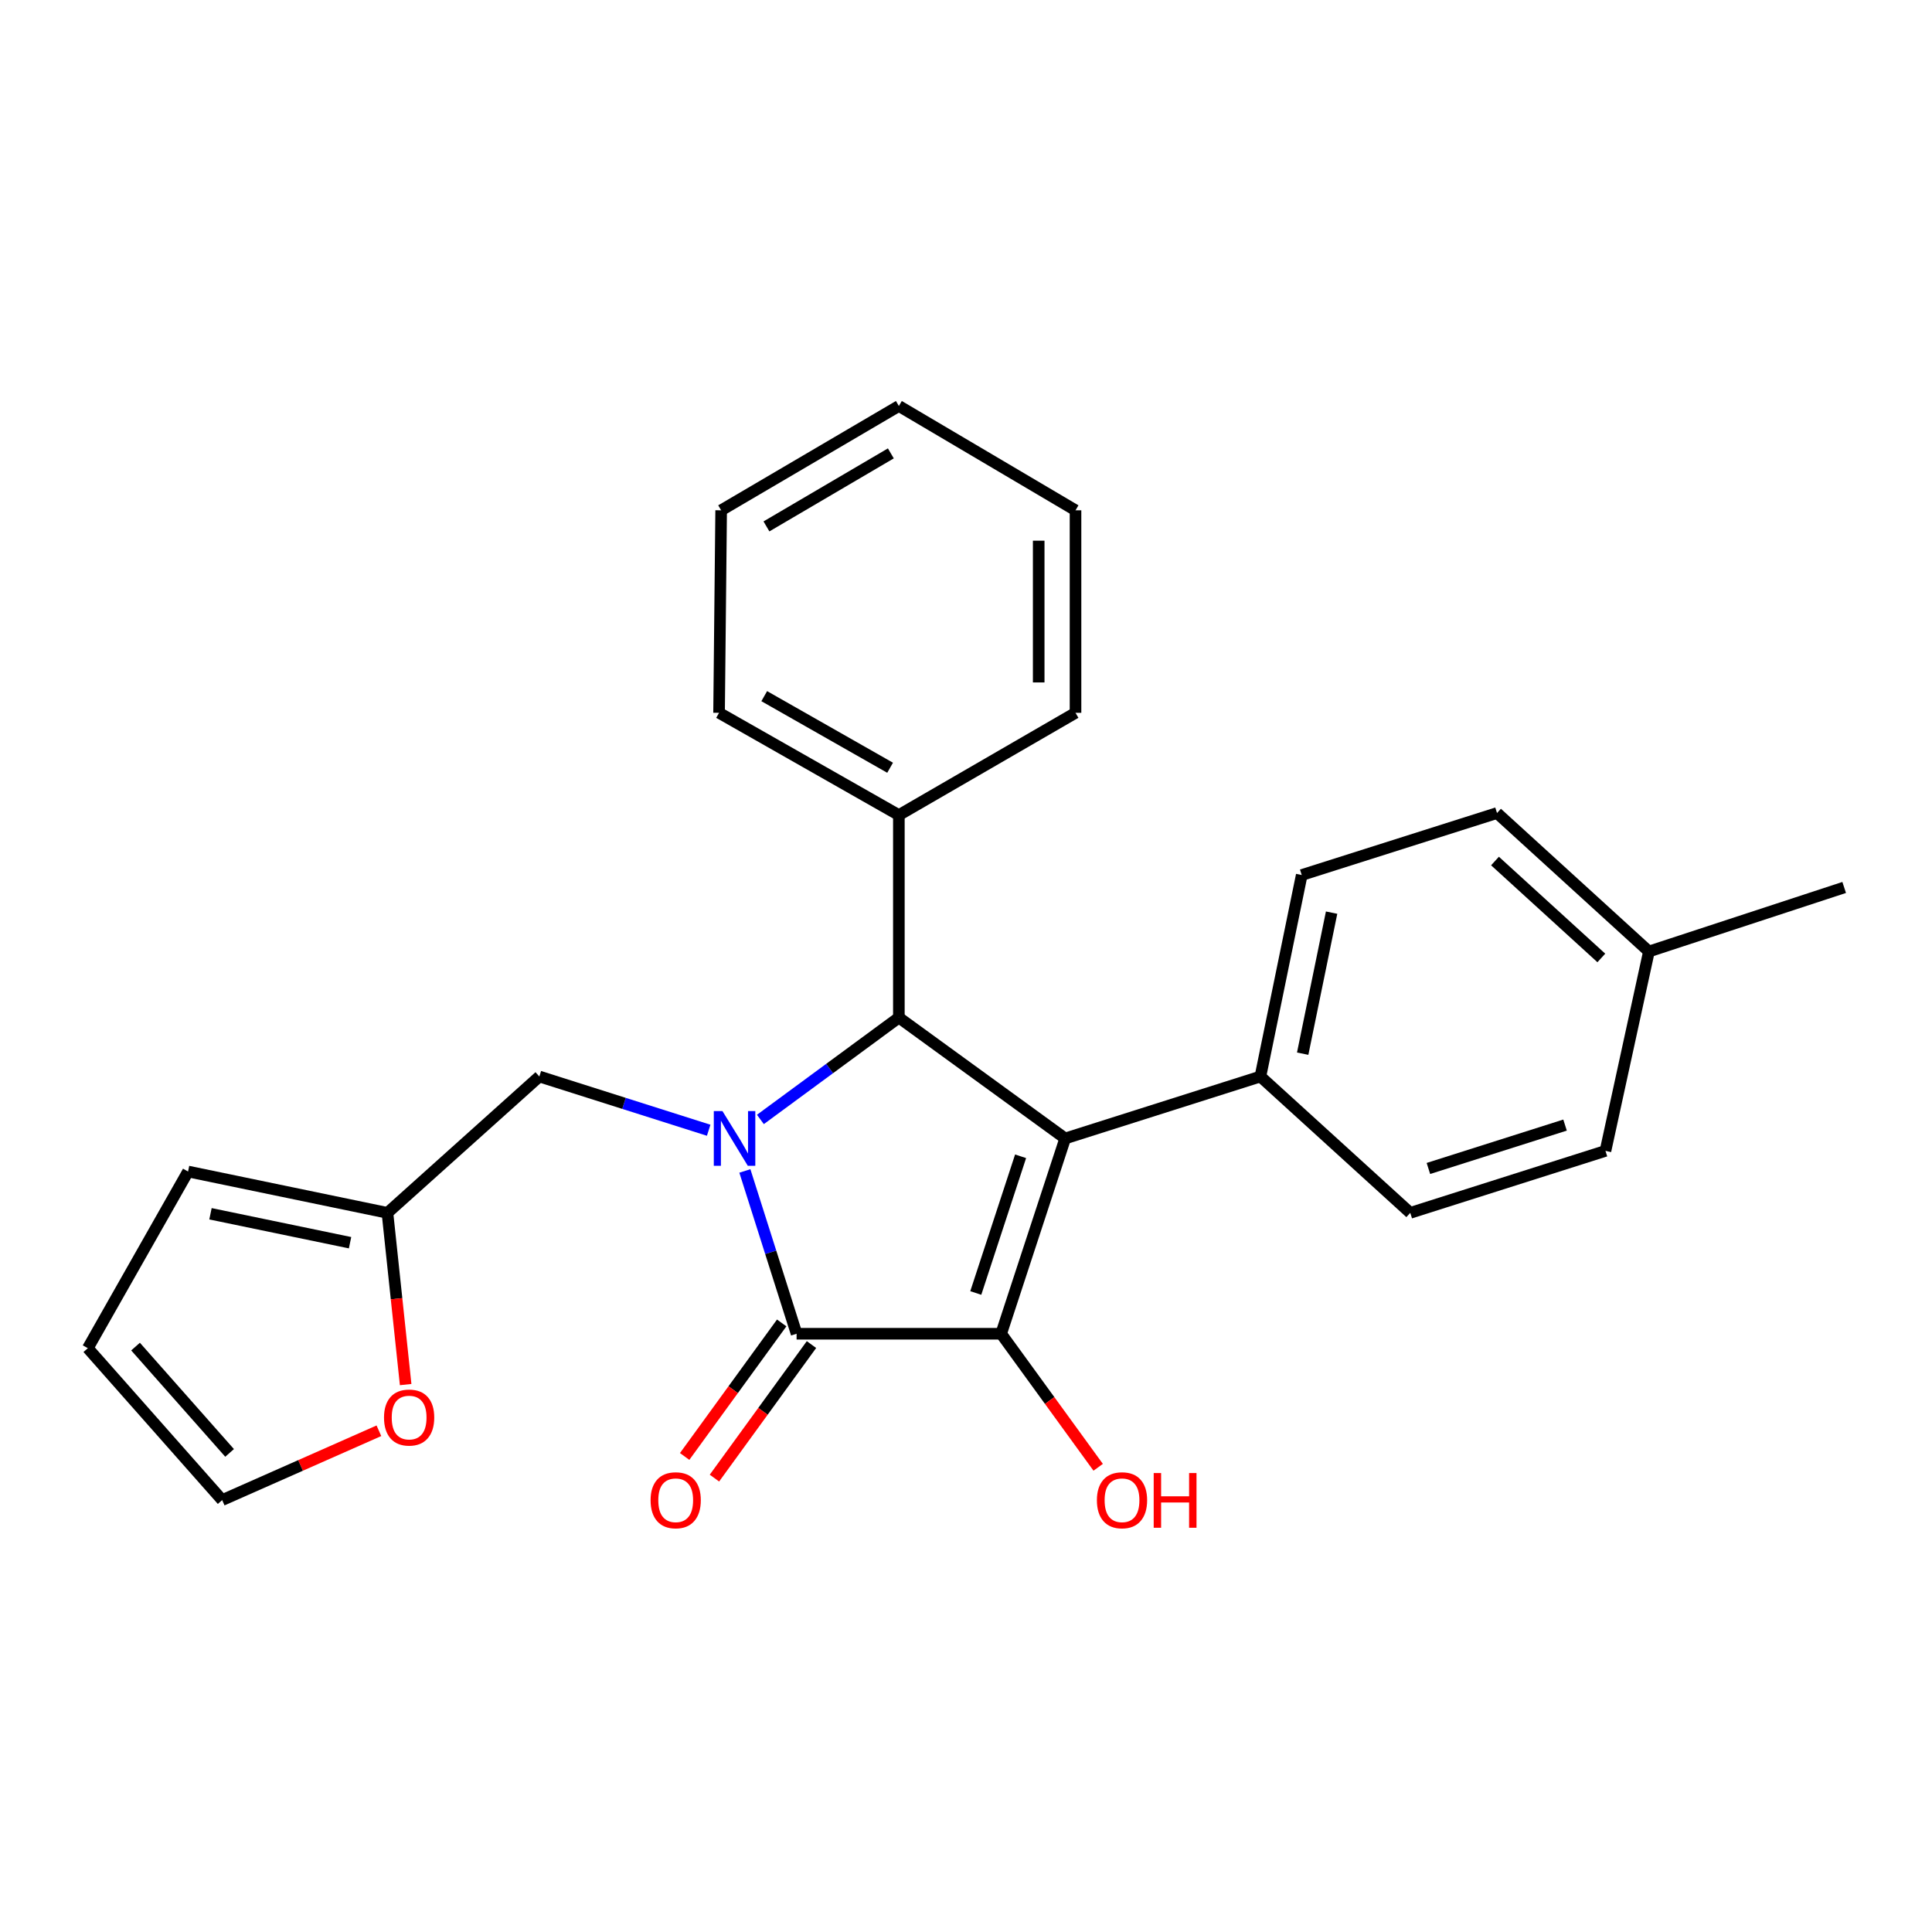 <?xml version='1.0' encoding='iso-8859-1'?>
<svg version='1.1' baseProfile='full'
              xmlns='http://www.w3.org/2000/svg'
                      xmlns:rdkit='http://www.rdkit.org/xml'
                      xmlns:xlink='http://www.w3.org/1999/xlink'
                  xml:space='preserve'
width='1000px' height='1000px' viewBox='0 0 1000 1000'>
<!-- END OF HEADER -->
<rect style='opacity:1.0;fill:#FFFFFF;stroke:none' width='1000' height='1000' x='0' y='0'> </rect>
<path class='bond-2' d='M 385.543,606.079 L 398.928,648.213' style='fill:none;fill-rule:evenodd;stroke:#0000FF;stroke-width:6px;stroke-linecap:butt;stroke-linejoin:miter;stroke-opacity:1' />
<path class='bond-2' d='M 398.928,648.213 L 412.314,690.347' style='fill:none;fill-rule:evenodd;stroke:#000000;stroke-width:6px;stroke-linecap:butt;stroke-linejoin:miter;stroke-opacity:1' />
<path class='bond-3' d='M 393.581,579.424 L 429.416,553.059' style='fill:none;fill-rule:evenodd;stroke:#0000FF;stroke-width:6px;stroke-linecap:butt;stroke-linejoin:miter;stroke-opacity:1' />
<path class='bond-3' d='M 429.416,553.059 L 465.252,526.695' style='fill:none;fill-rule:evenodd;stroke:#000000;stroke-width:6px;stroke-linecap:butt;stroke-linejoin:miter;stroke-opacity:1' />
<path class='bond-4' d='M 366.812,585.017 L 322.988,571.107' style='fill:none;fill-rule:evenodd;stroke:#0000FF;stroke-width:6px;stroke-linecap:butt;stroke-linejoin:miter;stroke-opacity:1' />
<path class='bond-4' d='M 322.988,571.107 L 279.165,557.197' style='fill:none;fill-rule:evenodd;stroke:#000000;stroke-width:6px;stroke-linecap:butt;stroke-linejoin:miter;stroke-opacity:1' />
<path class='bond-0' d='M 551.339,589.267 L 465.252,526.695' style='fill:none;fill-rule:evenodd;stroke:#000000;stroke-width:6px;stroke-linecap:butt;stroke-linejoin:miter;stroke-opacity:1' />
<path class='bond-5' d='M 551.339,589.267 L 652.387,557.197' style='fill:none;fill-rule:evenodd;stroke:#000000;stroke-width:6px;stroke-linecap:butt;stroke-linejoin:miter;stroke-opacity:1' />
<path class='bond-25' d='M 551.339,589.267 L 518.2,690.347' style='fill:none;fill-rule:evenodd;stroke:#000000;stroke-width:6px;stroke-linecap:butt;stroke-linejoin:miter;stroke-opacity:1' />
<path class='bond-25' d='M 528.259,598.492 L 505.062,669.248' style='fill:none;fill-rule:evenodd;stroke:#000000;stroke-width:6px;stroke-linecap:butt;stroke-linejoin:miter;stroke-opacity:1' />
<path class='bond-1' d='M 518.2,690.347 L 412.314,690.347' style='fill:none;fill-rule:evenodd;stroke:#000000;stroke-width:6px;stroke-linecap:butt;stroke-linejoin:miter;stroke-opacity:1' />
<path class='bond-10' d='M 518.2,690.347 L 543.307,724.905' style='fill:none;fill-rule:evenodd;stroke:#000000;stroke-width:6px;stroke-linecap:butt;stroke-linejoin:miter;stroke-opacity:1' />
<path class='bond-10' d='M 543.307,724.905 L 568.415,759.464' style='fill:none;fill-rule:evenodd;stroke:#FF0000;stroke-width:6px;stroke-linecap:butt;stroke-linejoin:miter;stroke-opacity:1' />
<path class='bond-7' d='M 404.606,684.745 L 379.49,719.303' style='fill:none;fill-rule:evenodd;stroke:#000000;stroke-width:6px;stroke-linecap:butt;stroke-linejoin:miter;stroke-opacity:1' />
<path class='bond-7' d='M 379.49,719.303 L 354.374,753.862' style='fill:none;fill-rule:evenodd;stroke:#FF0000;stroke-width:6px;stroke-linecap:butt;stroke-linejoin:miter;stroke-opacity:1' />
<path class='bond-7' d='M 420.022,695.949 L 394.906,730.507' style='fill:none;fill-rule:evenodd;stroke:#000000;stroke-width:6px;stroke-linecap:butt;stroke-linejoin:miter;stroke-opacity:1' />
<path class='bond-7' d='M 394.906,730.507 L 369.79,765.066' style='fill:none;fill-rule:evenodd;stroke:#FF0000;stroke-width:6px;stroke-linecap:butt;stroke-linejoin:miter;stroke-opacity:1' />
<path class='bond-9' d='M 465.252,526.695 L 465.252,421.888' style='fill:none;fill-rule:evenodd;stroke:#000000;stroke-width:6px;stroke-linecap:butt;stroke-linejoin:miter;stroke-opacity:1' />
<path class='bond-6' d='M 279.165,557.197 L 200.541,627.774' style='fill:none;fill-rule:evenodd;stroke:#000000;stroke-width:6px;stroke-linecap:butt;stroke-linejoin:miter;stroke-opacity:1' />
<path class='bond-14' d='M 652.387,557.197 L 673.774,452.91' style='fill:none;fill-rule:evenodd;stroke:#000000;stroke-width:6px;stroke-linecap:butt;stroke-linejoin:miter;stroke-opacity:1' />
<path class='bond-14' d='M 674.264,545.383 L 689.235,472.382' style='fill:none;fill-rule:evenodd;stroke:#000000;stroke-width:6px;stroke-linecap:butt;stroke-linejoin:miter;stroke-opacity:1' />
<path class='bond-15' d='M 652.387,557.197 L 729.951,627.774' style='fill:none;fill-rule:evenodd;stroke:#000000;stroke-width:6px;stroke-linecap:butt;stroke-linejoin:miter;stroke-opacity:1' />
<path class='bond-8' d='M 200.541,627.774 L 205.253,672.216' style='fill:none;fill-rule:evenodd;stroke:#000000;stroke-width:6px;stroke-linecap:butt;stroke-linejoin:miter;stroke-opacity:1' />
<path class='bond-8' d='M 205.253,672.216 L 209.964,716.658' style='fill:none;fill-rule:evenodd;stroke:#FF0000;stroke-width:6px;stroke-linecap:butt;stroke-linejoin:miter;stroke-opacity:1' />
<path class='bond-11' d='M 200.541,627.774 L 97.334,606.377' style='fill:none;fill-rule:evenodd;stroke:#000000;stroke-width:6px;stroke-linecap:butt;stroke-linejoin:miter;stroke-opacity:1' />
<path class='bond-11' d='M 181.191,643.225 L 108.946,628.247' style='fill:none;fill-rule:evenodd;stroke:#000000;stroke-width:6px;stroke-linecap:butt;stroke-linejoin:miter;stroke-opacity:1' />
<path class='bond-12' d='M 196.119,740.56 L 155.556,758.502' style='fill:none;fill-rule:evenodd;stroke:#FF0000;stroke-width:6px;stroke-linecap:butt;stroke-linejoin:miter;stroke-opacity:1' />
<path class='bond-12' d='M 155.556,758.502 L 114.994,776.445' style='fill:none;fill-rule:evenodd;stroke:#000000;stroke-width:6px;stroke-linecap:butt;stroke-linejoin:miter;stroke-opacity:1' />
<path class='bond-19' d='M 465.252,421.888 L 372.187,368.951' style='fill:none;fill-rule:evenodd;stroke:#000000;stroke-width:6px;stroke-linecap:butt;stroke-linejoin:miter;stroke-opacity:1' />
<path class='bond-19' d='M 460.715,397.383 L 395.569,360.326' style='fill:none;fill-rule:evenodd;stroke:#000000;stroke-width:6px;stroke-linecap:butt;stroke-linejoin:miter;stroke-opacity:1' />
<path class='bond-20' d='M 465.252,421.888 L 556.686,368.951' style='fill:none;fill-rule:evenodd;stroke:#000000;stroke-width:6px;stroke-linecap:butt;stroke-linejoin:miter;stroke-opacity:1' />
<path class='bond-13' d='M 97.334,606.377 L 45.455,697.822' style='fill:none;fill-rule:evenodd;stroke:#000000;stroke-width:6px;stroke-linecap:butt;stroke-linejoin:miter;stroke-opacity:1' />
<path class='bond-26' d='M 114.994,776.445 L 45.455,697.822' style='fill:none;fill-rule:evenodd;stroke:#000000;stroke-width:6px;stroke-linecap:butt;stroke-linejoin:miter;stroke-opacity:1' />
<path class='bond-26' d='M 118.838,752.025 L 70.161,696.989' style='fill:none;fill-rule:evenodd;stroke:#000000;stroke-width:6px;stroke-linecap:butt;stroke-linejoin:miter;stroke-opacity:1' />
<path class='bond-16' d='M 673.774,452.91 L 774.853,420.83' style='fill:none;fill-rule:evenodd;stroke:#000000;stroke-width:6px;stroke-linecap:butt;stroke-linejoin:miter;stroke-opacity:1' />
<path class='bond-17' d='M 729.951,627.774 L 830.989,595.694' style='fill:none;fill-rule:evenodd;stroke:#000000;stroke-width:6px;stroke-linecap:butt;stroke-linejoin:miter;stroke-opacity:1' />
<path class='bond-17' d='M 739.34,604.798 L 810.066,582.342' style='fill:none;fill-rule:evenodd;stroke:#000000;stroke-width:6px;stroke-linecap:butt;stroke-linejoin:miter;stroke-opacity:1' />
<path class='bond-28' d='M 774.853,420.83 L 853.477,492.497' style='fill:none;fill-rule:evenodd;stroke:#000000;stroke-width:6px;stroke-linecap:butt;stroke-linejoin:miter;stroke-opacity:1' />
<path class='bond-28' d='M 773.808,445.664 L 828.845,495.831' style='fill:none;fill-rule:evenodd;stroke:#000000;stroke-width:6px;stroke-linecap:butt;stroke-linejoin:miter;stroke-opacity:1' />
<path class='bond-18' d='M 830.989,595.694 L 853.477,492.497' style='fill:none;fill-rule:evenodd;stroke:#000000;stroke-width:6px;stroke-linecap:butt;stroke-linejoin:miter;stroke-opacity:1' />
<path class='bond-21' d='M 853.477,492.497 L 954.545,459.347' style='fill:none;fill-rule:evenodd;stroke:#000000;stroke-width:6px;stroke-linecap:butt;stroke-linejoin:miter;stroke-opacity:1' />
<path class='bond-23' d='M 372.187,368.951 L 373.267,264.134' style='fill:none;fill-rule:evenodd;stroke:#000000;stroke-width:6px;stroke-linecap:butt;stroke-linejoin:miter;stroke-opacity:1' />
<path class='bond-22' d='M 556.686,368.951 L 556.686,264.134' style='fill:none;fill-rule:evenodd;stroke:#000000;stroke-width:6px;stroke-linecap:butt;stroke-linejoin:miter;stroke-opacity:1' />
<path class='bond-22' d='M 537.628,353.228 L 537.628,279.856' style='fill:none;fill-rule:evenodd;stroke:#000000;stroke-width:6px;stroke-linecap:butt;stroke-linejoin:miter;stroke-opacity:1' />
<path class='bond-24' d='M 556.686,264.134 L 465.252,210.137' style='fill:none;fill-rule:evenodd;stroke:#000000;stroke-width:6px;stroke-linecap:butt;stroke-linejoin:miter;stroke-opacity:1' />
<path class='bond-27' d='M 373.267,264.134 L 465.252,210.137' style='fill:none;fill-rule:evenodd;stroke:#000000;stroke-width:6px;stroke-linecap:butt;stroke-linejoin:miter;stroke-opacity:1' />
<path class='bond-27' d='M 396.712,272.469 L 461.102,234.672' style='fill:none;fill-rule:evenodd;stroke:#000000;stroke-width:6px;stroke-linecap:butt;stroke-linejoin:miter;stroke-opacity:1' />
<path  class='atom-0' d='M 373.942 575.107
L 383.222 590.107
Q 384.142 591.587, 385.622 594.267
Q 387.102 596.947, 387.182 597.107
L 387.182 575.107
L 390.942 575.107
L 390.942 603.427
L 387.062 603.427
L 377.102 587.027
Q 375.942 585.107, 374.702 582.907
Q 373.502 580.707, 373.142 580.027
L 373.142 603.427
L 369.462 603.427
L 369.462 575.107
L 373.942 575.107
' fill='#0000FF'/>
<path  class='atom-8' d='M 336.741 776.525
Q 336.741 769.725, 340.101 765.925
Q 343.461 762.125, 349.741 762.125
Q 356.021 762.125, 359.381 765.925
Q 362.741 769.725, 362.741 776.525
Q 362.741 783.405, 359.341 787.325
Q 355.941 791.205, 349.741 791.205
Q 343.501 791.205, 340.101 787.325
Q 336.741 783.445, 336.741 776.525
M 349.741 788.005
Q 354.061 788.005, 356.381 785.125
Q 358.741 782.205, 358.741 776.525
Q 358.741 770.965, 356.381 768.165
Q 354.061 765.325, 349.741 765.325
Q 345.421 765.325, 343.061 768.125
Q 340.741 770.925, 340.741 776.525
Q 340.741 782.245, 343.061 785.125
Q 345.421 788.005, 349.741 788.005
' fill='#FF0000'/>
<path  class='atom-9' d='M 198.764 733.719
Q 198.764 726.919, 202.124 723.119
Q 205.484 719.319, 211.764 719.319
Q 218.044 719.319, 221.404 723.119
Q 224.764 726.919, 224.764 733.719
Q 224.764 740.599, 221.364 744.519
Q 217.964 748.399, 211.764 748.399
Q 205.524 748.399, 202.124 744.519
Q 198.764 740.639, 198.764 733.719
M 211.764 745.199
Q 216.084 745.199, 218.404 742.319
Q 220.764 739.399, 220.764 733.719
Q 220.764 728.159, 218.404 725.359
Q 216.084 722.519, 211.764 722.519
Q 207.444 722.519, 205.084 725.319
Q 202.764 728.119, 202.764 733.719
Q 202.764 739.439, 205.084 742.319
Q 207.444 745.199, 211.764 745.199
' fill='#FF0000'/>
<path  class='atom-11' d='M 567.751 776.525
Q 567.751 769.725, 571.111 765.925
Q 574.471 762.125, 580.751 762.125
Q 587.031 762.125, 590.391 765.925
Q 593.751 769.725, 593.751 776.525
Q 593.751 783.405, 590.351 787.325
Q 586.951 791.205, 580.751 791.205
Q 574.511 791.205, 571.111 787.325
Q 567.751 783.445, 567.751 776.525
M 580.751 788.005
Q 585.071 788.005, 587.391 785.125
Q 589.751 782.205, 589.751 776.525
Q 589.751 770.965, 587.391 768.165
Q 585.071 765.325, 580.751 765.325
Q 576.431 765.325, 574.071 768.125
Q 571.751 770.925, 571.751 776.525
Q 571.751 782.245, 574.071 785.125
Q 576.431 788.005, 580.751 788.005
' fill='#FF0000'/>
<path  class='atom-11' d='M 597.151 762.445
L 600.991 762.445
L 600.991 774.485
L 615.471 774.485
L 615.471 762.445
L 619.311 762.445
L 619.311 790.765
L 615.471 790.765
L 615.471 777.685
L 600.991 777.685
L 600.991 790.765
L 597.151 790.765
L 597.151 762.445
' fill='#FF0000'/>
</svg>
